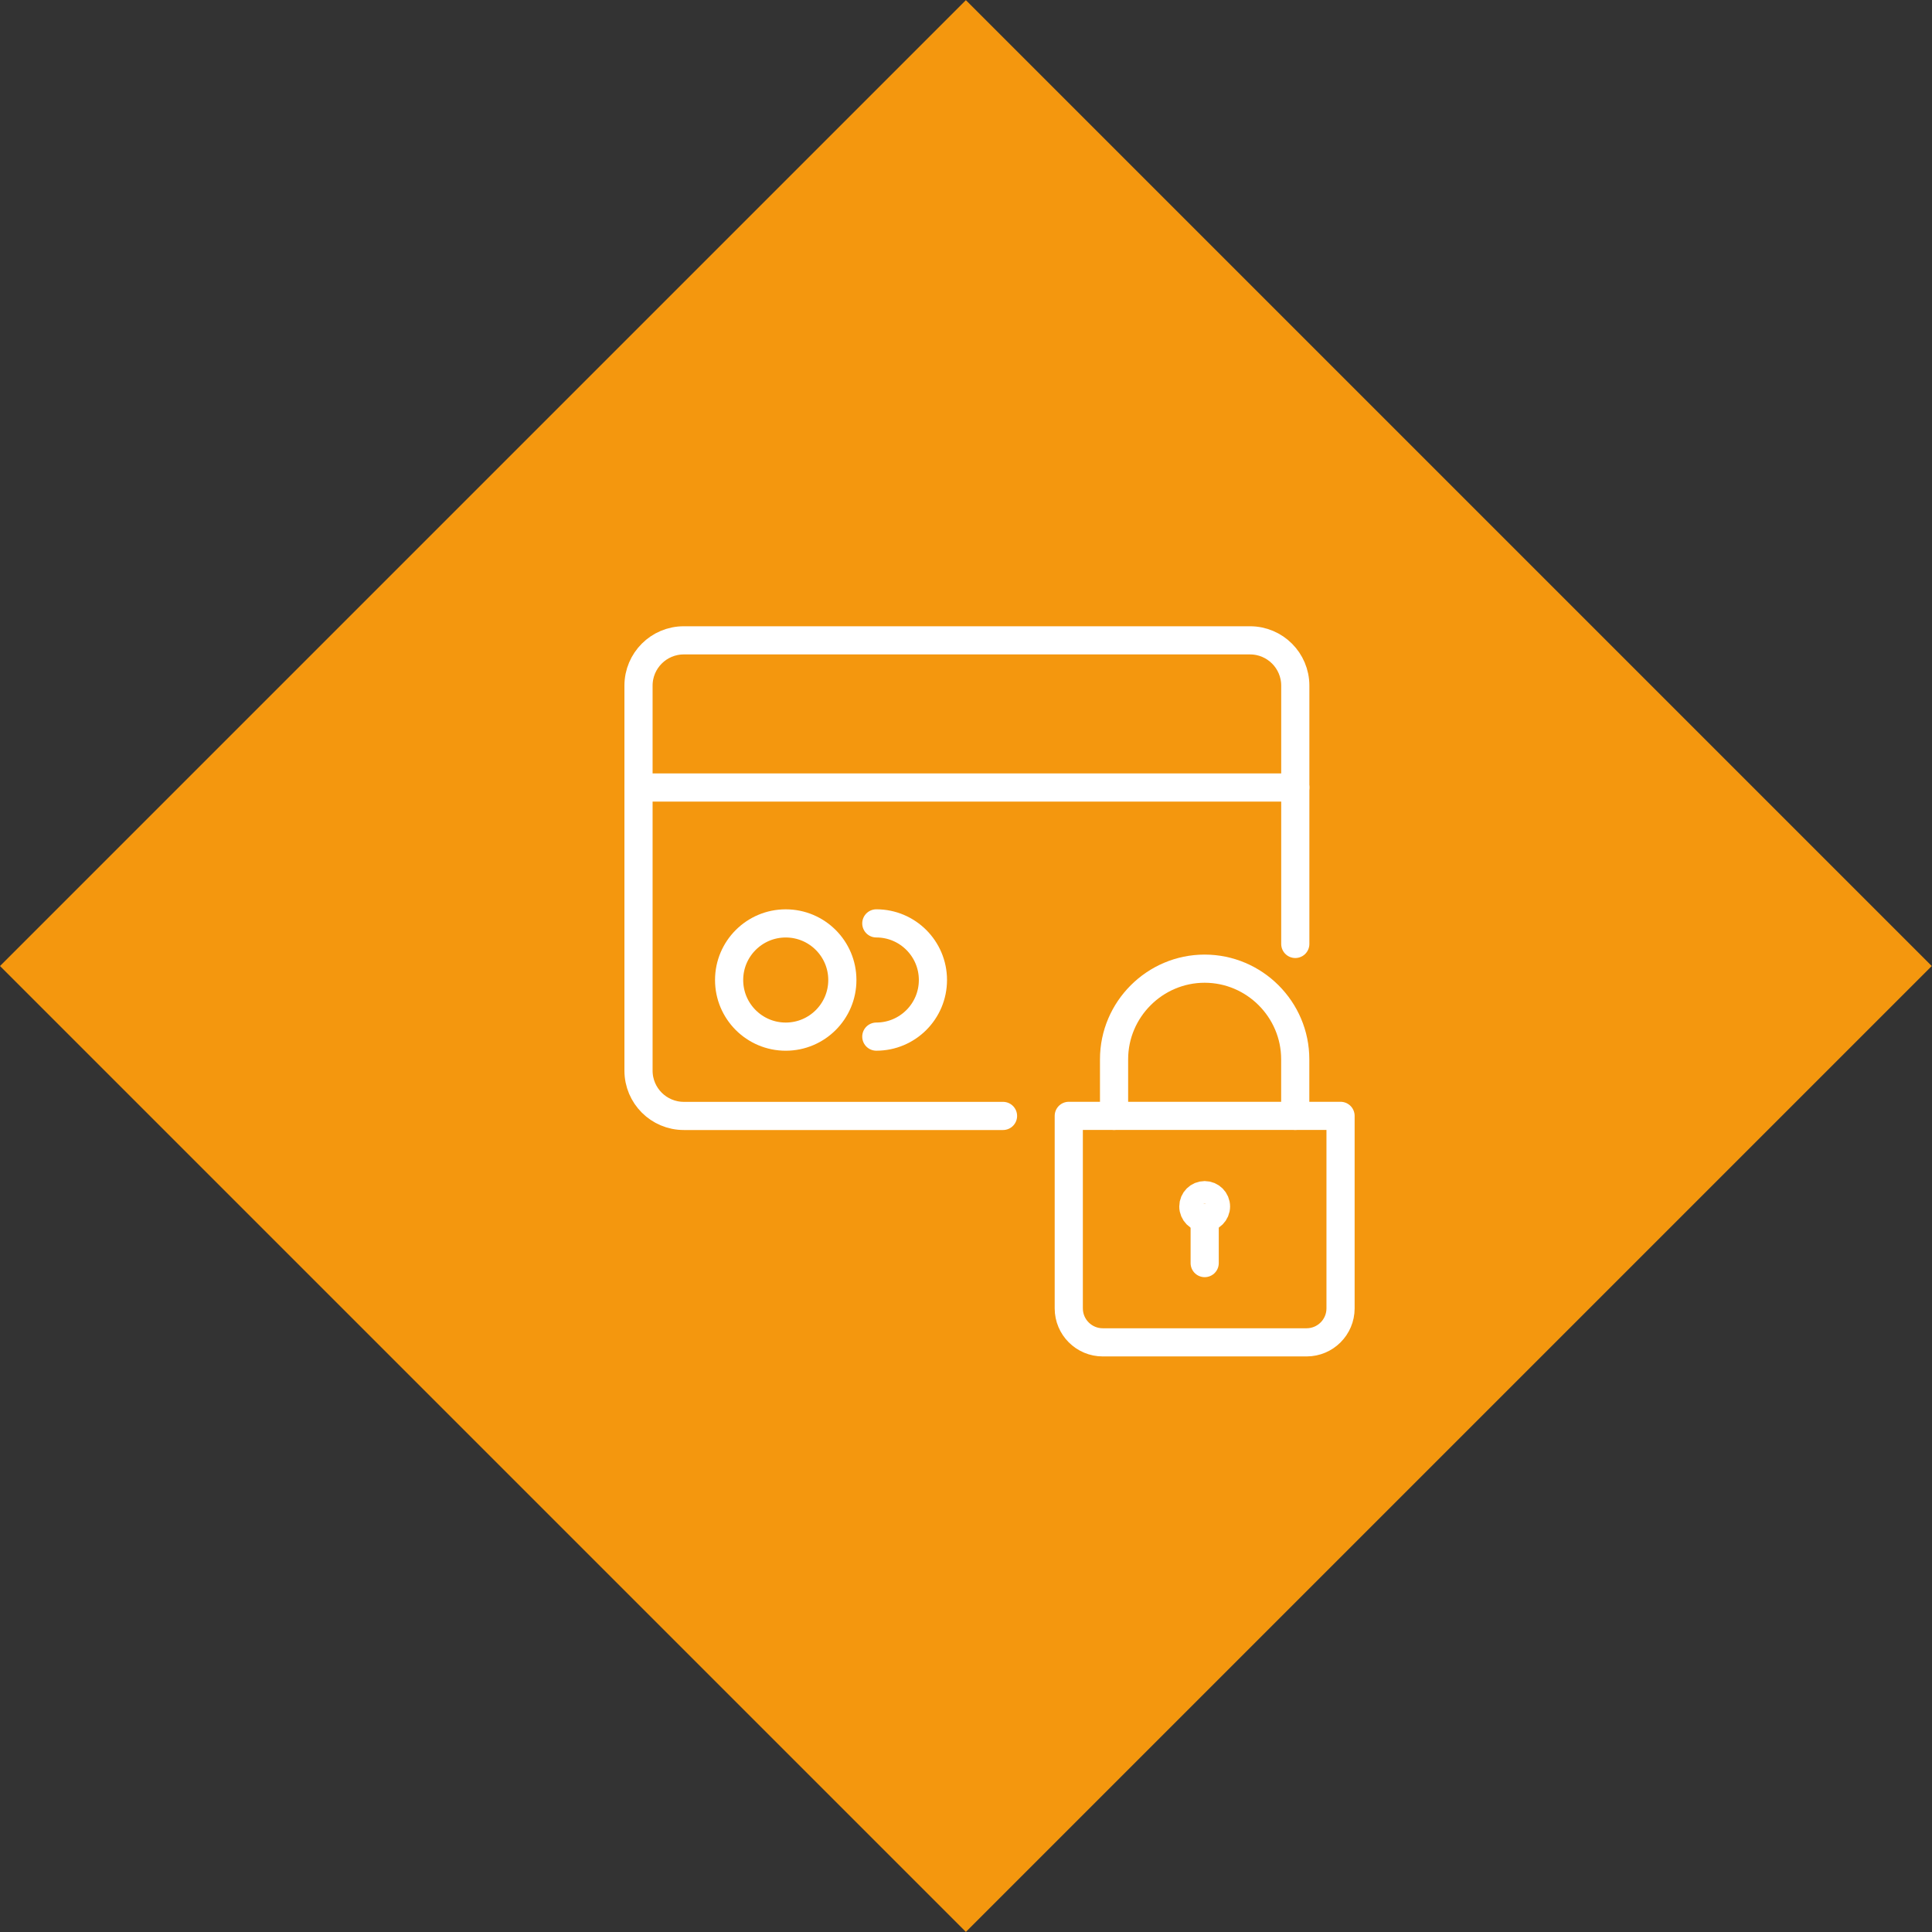 <?xml version="1.0" encoding="UTF-8" standalone="no"?>
<!DOCTYPE svg PUBLIC "-//W3C//DTD SVG 1.1//EN" "http://www.w3.org/Graphics/SVG/1.1/DTD/svg11.dtd">
<svg width="100%" height="100%" viewBox="0 0 706 706" version="1.1" xmlns="http://www.w3.org/2000/svg" xmlns:xlink="http://www.w3.org/1999/xlink" xml:space="preserve" xmlns:serif="http://www.serif.com/" style="fill-rule:evenodd;clip-rule:evenodd;stroke-linecap:round;stroke-linejoin:round;stroke-miterlimit:10;">
    <rect x="0" y="0" width="706" height="706" fill="#333333" stroke="none"/>
    <g transform="matrix(1,0,0,1,-2971.42,-1146.31)">
        <g transform="matrix(1,0,0,1,159.096,81.616)">
            <g transform="matrix(-2.946,2.946,2.946,2.946,2915.71,1667.28)">
                <rect x="-144.62" y="-59.904" width="119.807" height="119.807" style="fill:rgb(244,151,14);"/>
            </g>
        </g>
        <g transform="matrix(1,0,0,1,159.096,81.616)">
            <g transform="matrix(4.167,0,0,4.167,3289.78,1472.46)">
                <path d="M0,19.861L-17.874,19.861C-19.52,19.861 -20.854,18.527 -20.854,16.882L-20.854,0L2.979,0L2.979,16.882C2.979,18.527 1.645,19.861 0,19.861Z" style="fill:none;fill-rule:nonzero;stroke:white;stroke-width:2.47px;"/>
            </g>
        </g>
        <g transform="matrix(1,0,0,1,159.096,81.616)">
            <g transform="matrix(0,-4.167,-4.167,0,3279.43,1478.67)">
                <path d="M1.489,14.399L6.454,14.399C10.823,14.399 14.399,10.824 14.399,6.455C14.399,2.085 10.823,-1.489 6.454,-1.489L1.489,-1.489" style="fill:none;fill-rule:nonzero;stroke:white;stroke-width:2.47px;"/>
            </g>
        </g>
        <g transform="matrix(1,0,0,1,159.096,81.616)">
            <g transform="matrix(0,-4.167,-4.167,0,3252.54,1501.43)">
                <circle cx="-0.993" cy="0" r="0.993" style="fill:none;stroke:white;stroke-width:2.47px;"/>
            </g>
        </g>
        <g transform="matrix(1,0,0,1,159.096,81.616)">
            <g transform="matrix(0,-4.167,-4.167,0,3260.82,1517.98)">
                <path d="M-1.986,1.986L1.986,1.986" style="fill:none;fill-rule:nonzero;stroke:white;stroke-width:2.47px;"/>
            </g>
        </g>
        <g transform="matrix(1,0,0,1,159.096,81.616)">
            <g transform="matrix(4.167,0,0,4.167,3178.85,1298.69)">
                <path d="M0,41.707L-27.992,41.707C-30.186,41.707 -31.965,39.929 -31.965,37.735L-31.965,3.972C-31.965,1.778 -30.186,0 -27.992,0L21.659,0C23.853,0 25.631,1.778 25.631,3.972L25.631,26.624" style="fill:none;fill-rule:nonzero;stroke:white;stroke-width:2.47px;"/>
            </g>
        </g>
        <g transform="matrix(1,0,0,1,159.096,81.616)">
            <g transform="matrix(4.167,0,0,4.167,3045.66,1352.47)">
                <path d="M0,0L57.596,0" style="fill:none;fill-rule:nonzero;stroke:white;stroke-width:2.47px;"/>
            </g>
        </g>
        <g transform="matrix(1,0,0,1,159.096,81.616)">
            <g transform="matrix(0,-4.167,-4.167,0,3099.45,1402.13)">
                <circle cx="-4.965" cy="0" r="4.965" style="fill:none;stroke:white;stroke-width:2.47px;"/>
            </g>
        </g>
        <g transform="matrix(1,0,0,1,159.096,81.616)">
            <g transform="matrix(4.167,0,0,4.167,3132.55,1443.5)">
                <path d="M0,-9.93C2.742,-9.93 4.965,-7.707 4.965,-4.965C4.965,-2.223 2.742,0 0,0" style="fill:none;fill-rule:nonzero;stroke:white;stroke-width:2.47px;"/>
            </g>
        </g>
    </g>
</svg>
